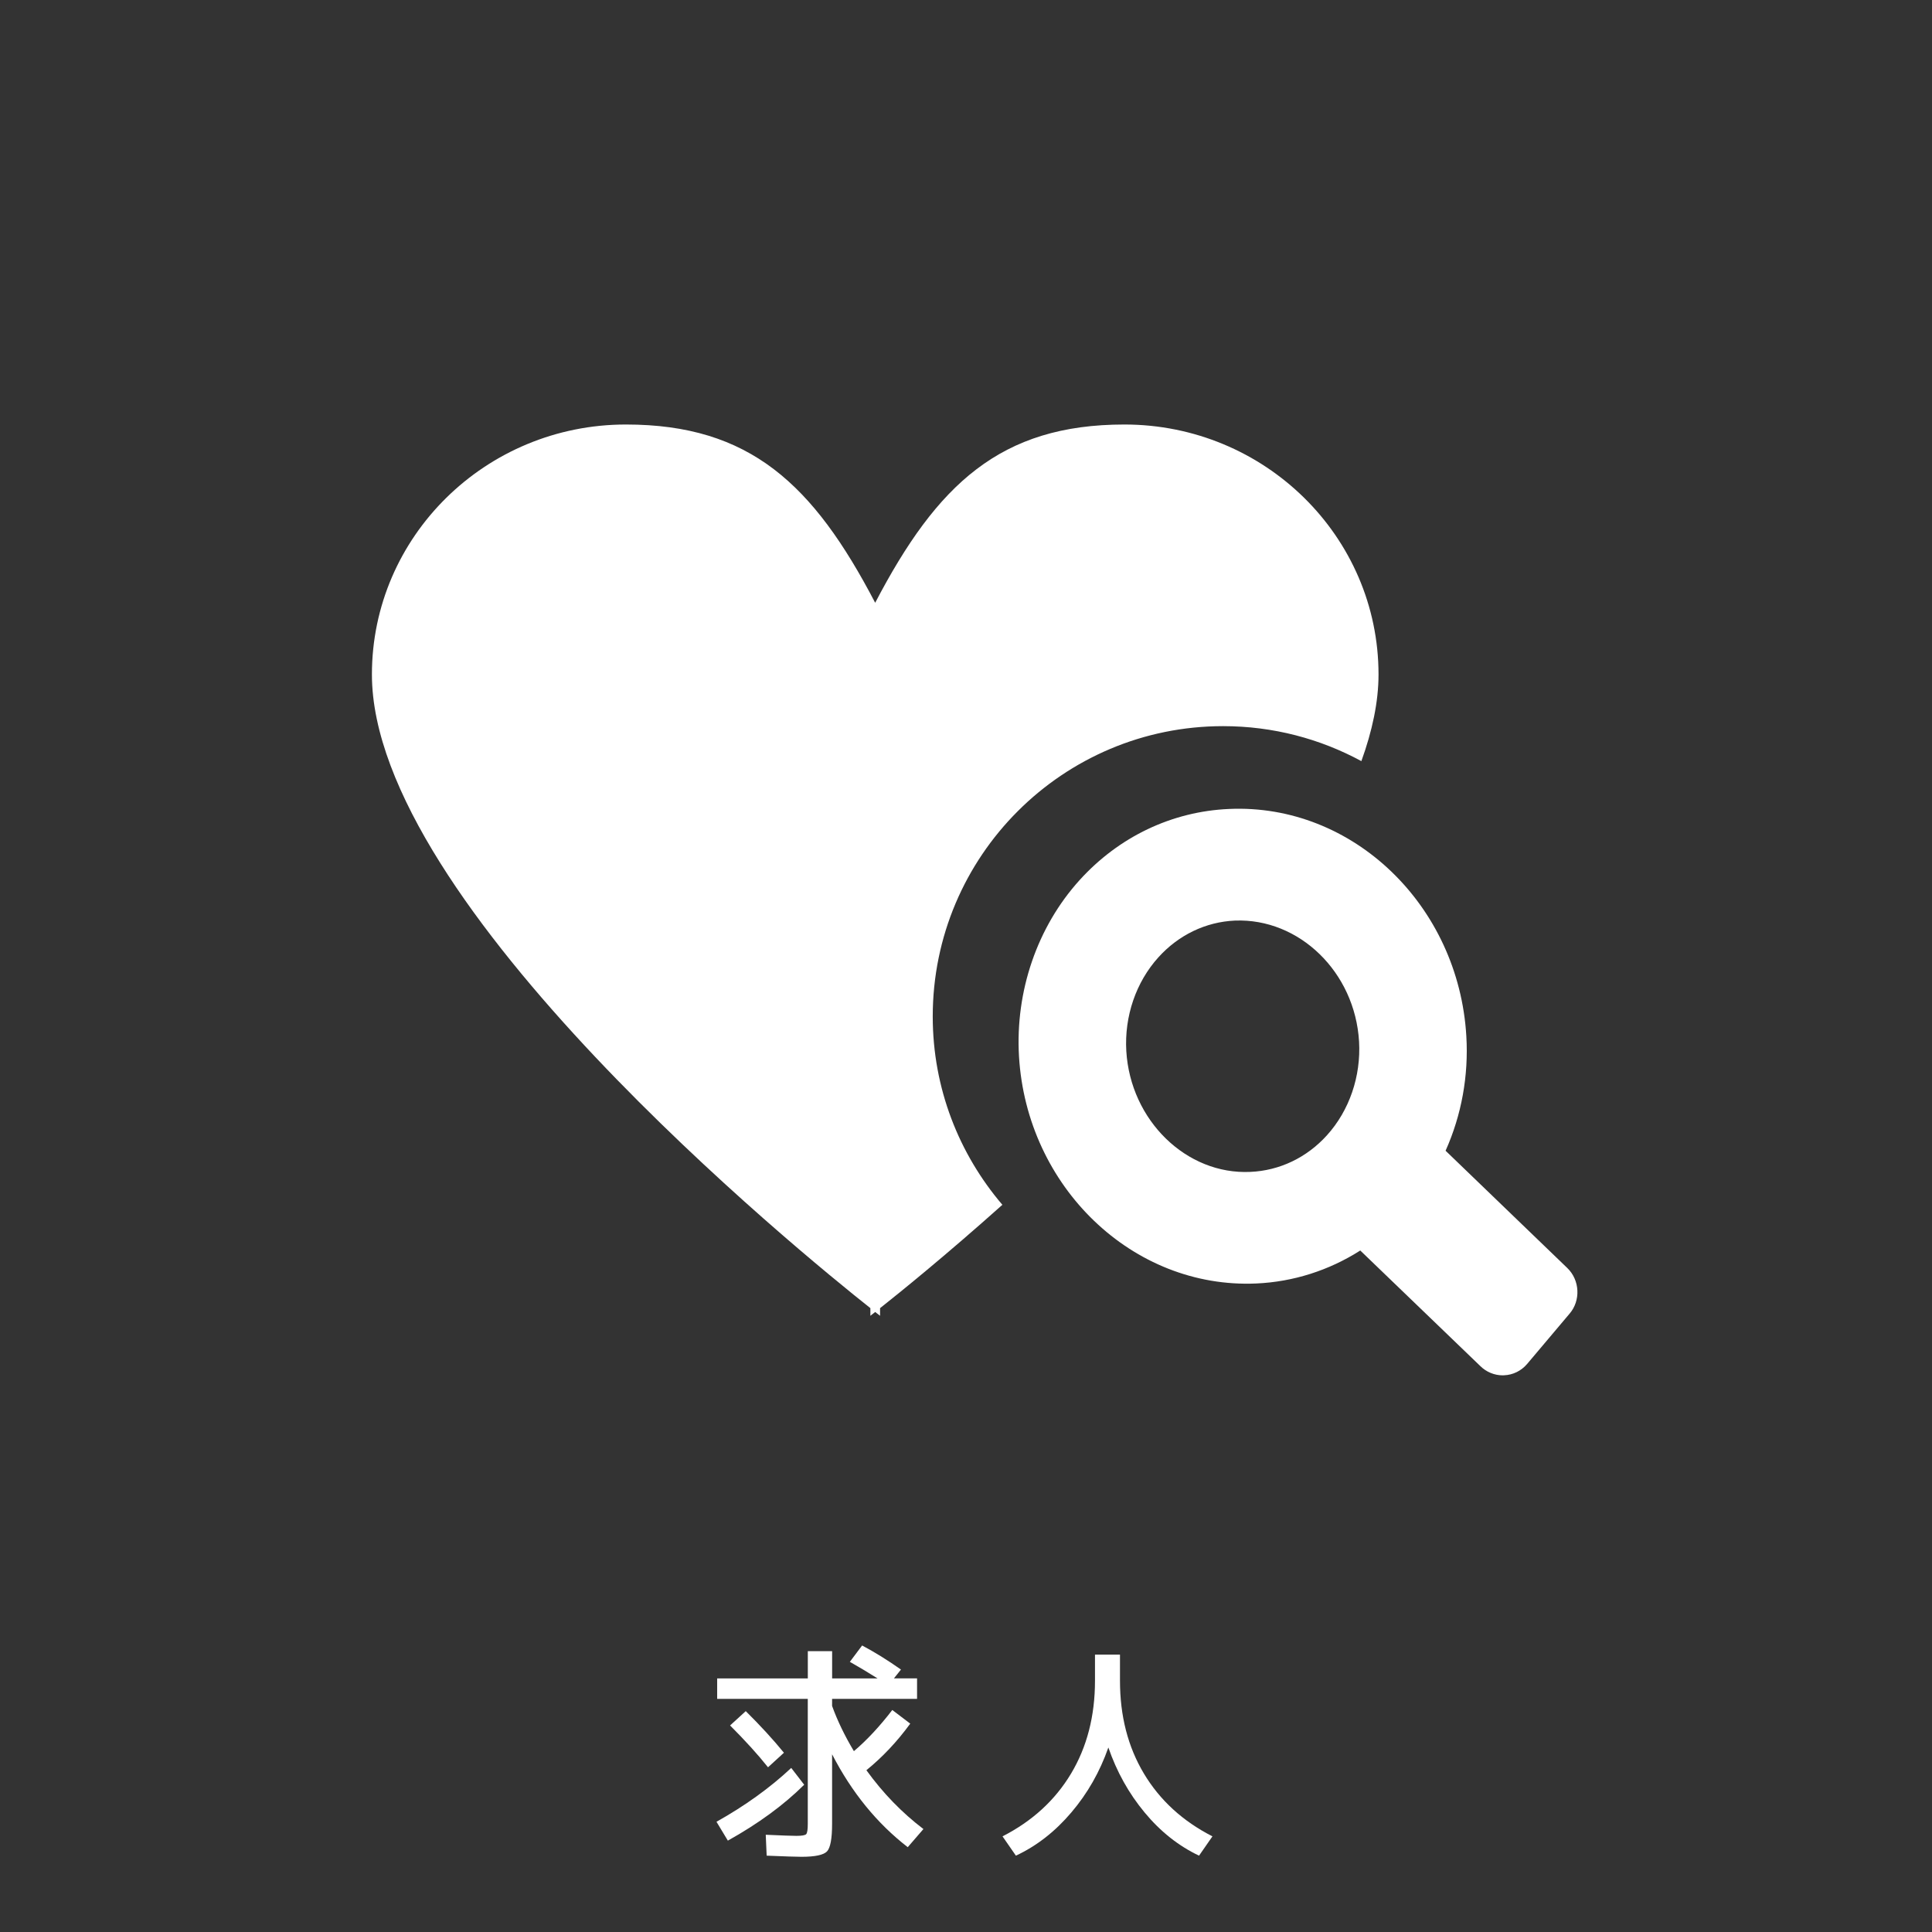<?xml version="1.0" encoding="utf-8"?>
<!-- Generator: Adobe Illustrator 16.0.4, SVG Export Plug-In . SVG Version: 6.00 Build 0)  -->
<!DOCTYPE svg PUBLIC "-//W3C//DTD SVG 1.1//EN" "http://www.w3.org/Graphics/SVG/1.1/DTD/svg11.dtd">
<svg version="1.1" id="レイヤー_1" xmlns="http://www.w3.org/2000/svg" xmlns:xlink="http://www.w3.org/1999/xlink" x="0px"
	 y="0px" width="51.023px" height="51.023px" viewBox="0 0 51.023 51.023" enable-background="new 0 0 51.023 51.023"
	 xml:space="preserve">
<rect x="0" y="0" width="51.023" height="51.023" fill="#333333" stroke="none"/>
<g>
	<g>
		<path fill="#FFFFFF" d="M18.922,48.112c0.756-0.424,1.414-0.897,1.974-1.422l0.342,0.444c-0.54,0.536-1.212,1.028-2.016,1.476
			L18.922,48.112z M24.219,44.326v0.54h-2.244v0.187c0.14,0.388,0.332,0.786,0.576,1.194c0.34-0.288,0.678-0.65,1.014-1.087
			l0.474,0.36c-0.348,0.477-0.734,0.886-1.158,1.23c0.436,0.604,0.938,1.122,1.506,1.554l-0.414,0.479
			c-0.812-0.628-1.478-1.445-1.998-2.453v1.836c0,0.392-0.045,0.635-0.135,0.729c-0.09,0.094-0.315,0.142-0.675,0.142
			c-0.14,0-0.446-0.011-0.918-0.03l-0.024-0.552c0.432,0.02,0.702,0.029,0.81,0.029c0.144,0,0.229-0.015,0.258-0.045
			c0.028-0.03,0.042-0.121,0.042-0.272v-3.301H18.94v-0.54h2.394v-0.72h0.642v0.72h1.2c-0.24-0.151-0.484-0.298-0.732-0.438
			l0.324-0.432c0.332,0.176,0.674,0.388,1.026,0.636l-0.186,0.233H24.219z M19.281,45.568l0.414-0.378
			c0.388,0.384,0.724,0.75,1.008,1.099l-0.42,0.384C20.016,46.337,19.681,45.969,19.281,45.568z"/>
		<path fill="#FFFFFF" d="M26.476,48.497c0.783-0.4,1.387-0.952,1.809-1.656s0.633-1.522,0.633-2.454v-0.69h0.66v0.69
			c0,0.932,0.211,1.75,0.633,2.454s1.025,1.256,1.809,1.656l-0.354,0.51c-0.54-0.256-1.02-0.636-1.438-1.141
			c-0.418-0.504-0.736-1.075-0.957-1.716c-0.224,0.641-0.549,1.212-0.978,1.716c-0.428,0.505-0.916,0.885-1.464,1.141L26.476,48.497
			z"/>
	</g>
</g>
<path fill="#FFFFFF" d="M41.39,33.486l-3.213-3.096c0.422-0.943,0.61-1.981,0.548-3.026c-0.202-3.451-2.997-6.146-6.264-6
	c-1.513,0.065-2.915,0.735-3.954,1.884c-1.115,1.235-1.696,2.929-1.596,4.648c0.203,3.451,3.005,6.144,6.265,6
	c0.978-0.043,1.92-0.344,2.748-0.871l3.169,3.051c0.158,0.157,0.372,0.246,0.595,0.246c0.012,0,0.022,0,0.034-0.002
	c0.233-0.008,0.454-0.117,0.607-0.297l1.119-1.326C41.751,34.349,41.724,33.806,41.39,33.486 M29.745,27.758
	c-0.053-0.92,0.256-1.821,0.847-2.475c0.534-0.592,1.253-0.937,2.023-0.971c1.697-0.066,3.169,1.361,3.277,3.193
	c0.053,0.92-0.256,1.822-0.847,2.476c-0.533,0.591-1.253,0.935-2.024,0.968C31.336,31.029,29.855,29.592,29.745,27.758"/>
<path fill-rule="evenodd" clip-rule="evenodd" fill="#FFFFFF" d="M24.633,26.844c0-4.235,3.434-7.667,7.668-7.667
	c1.322,0,2.566,0.335,3.652,0.924c0.287-0.795,0.453-1.564,0.453-2.288c0-3.645-3.006-6.602-6.711-6.602
	c-3.27,0-4.947,1.576-6.582,4.708c-1.635-3.132-3.311-4.708-6.582-4.708c-3.703,0-6.709,2.957-6.709,6.602
	c0,6.063,11.33,15.283,13.164,16.734v0.202c0,0,0.047-0.037,0.127-0.1c0.08,0.062,0.129,0.1,0.129,0.1l0,0v-0.202
	c0.504-0.398,1.726-1.385,3.23-2.729C25.328,30.478,24.633,28.743,24.633,26.844z"/>
</svg>
